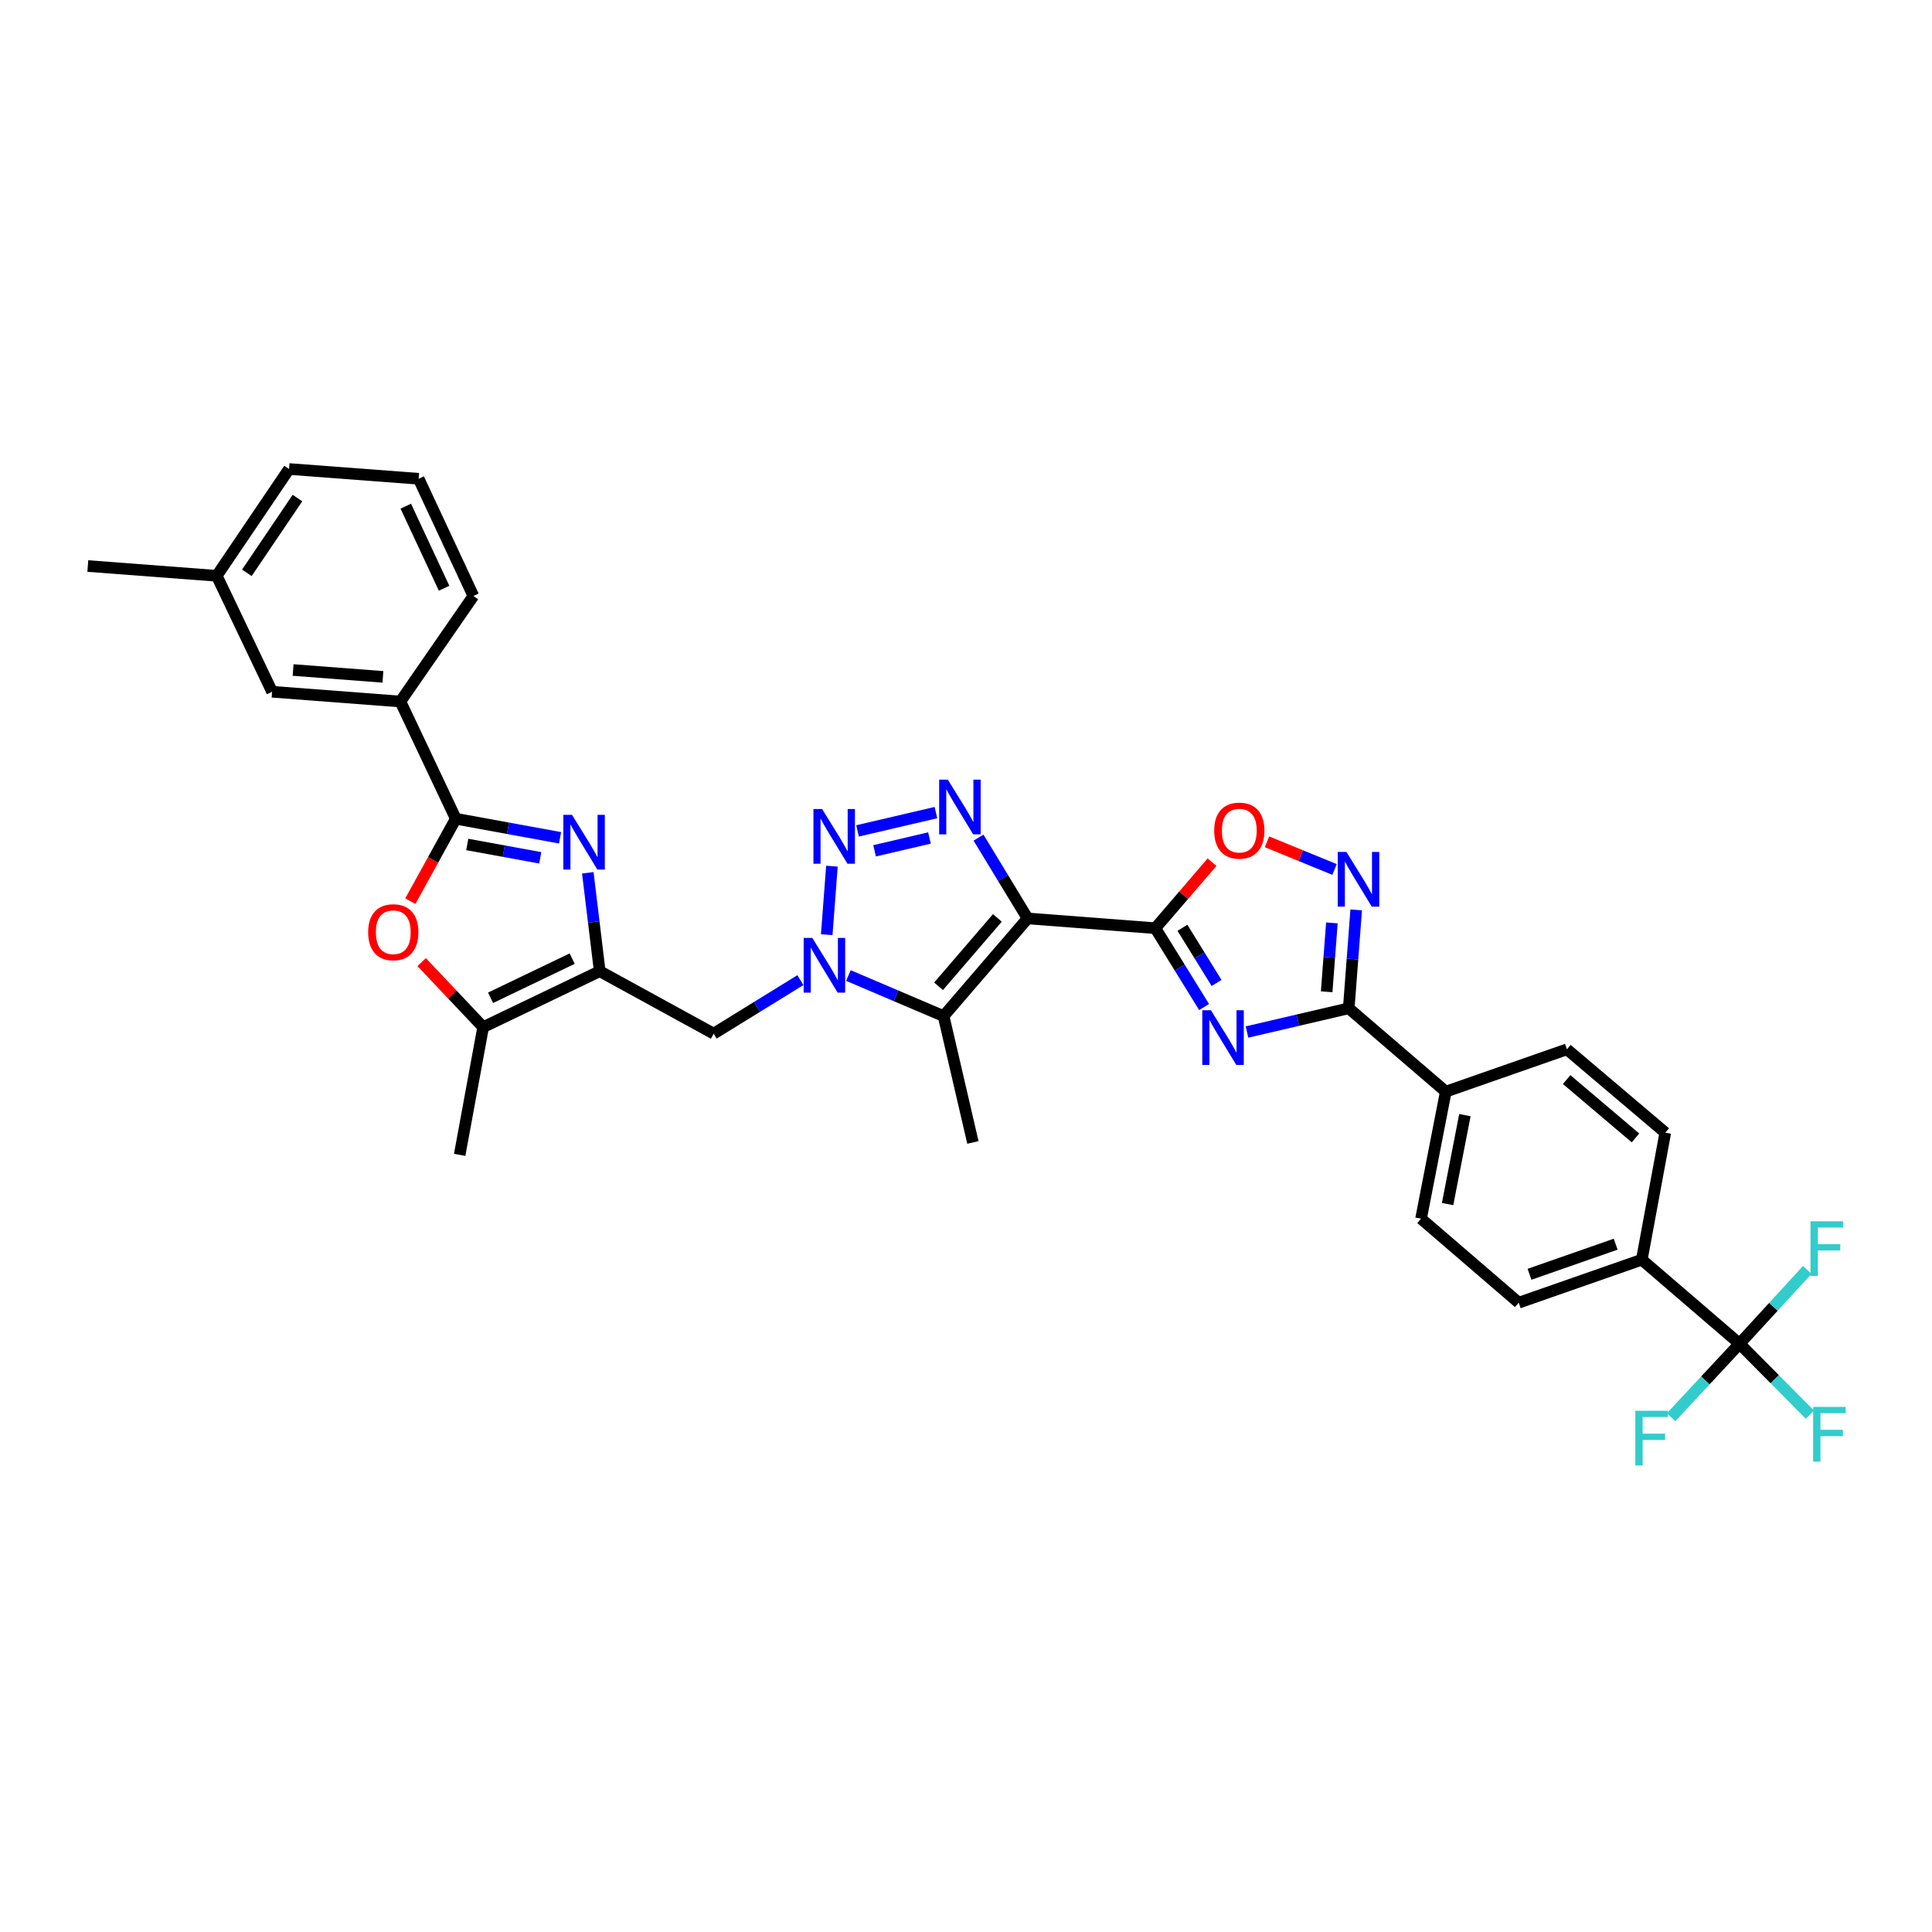 <?xml version='1.0' encoding='iso-8859-1'?>
<svg version='1.1' baseProfile='full'
              xmlns='http://www.w3.org/2000/svg'
                      xmlns:rdkit='http://www.rdkit.org/xml'
                      xmlns:xlink='http://www.w3.org/1999/xlink'
                  xml:space='preserve'
width='1000px' height='1000px' viewBox='0 0 1000 1000'>
<!-- END OF HEADER -->
<rect style='opacity:1.0;fill:#FFFFFF;stroke:none' width='1000' height='1000' x='0' y='0'> </rect>
<path class='bond-0' d='M 531.891,475.377 L 597.997,480.434' style='fill:none;fill-rule:evenodd;stroke:#000000;stroke-width:6px;stroke-linecap:butt;stroke-linejoin:miter;stroke-opacity:1' />
<path class='bond-3' d='M 531.891,475.377 L 519.184,454.462' style='fill:none;fill-rule:evenodd;stroke:#000000;stroke-width:6px;stroke-linecap:butt;stroke-linejoin:miter;stroke-opacity:1' />
<path class='bond-3' d='M 519.184,454.462 L 506.477,433.547' style='fill:none;fill-rule:evenodd;stroke:#0000FF;stroke-width:6px;stroke-linecap:butt;stroke-linejoin:miter;stroke-opacity:1' />
<path class='bond-5' d='M 531.891,475.377 L 488.401,525.931' style='fill:none;fill-rule:evenodd;stroke:#000000;stroke-width:6px;stroke-linecap:butt;stroke-linejoin:miter;stroke-opacity:1' />
<path class='bond-5' d='M 516.24,475.108 L 485.797,510.496' style='fill:none;fill-rule:evenodd;stroke:#000000;stroke-width:6px;stroke-linecap:butt;stroke-linejoin:miter;stroke-opacity:1' />
<path class='bond-1' d='M 597.997,480.434 L 610.622,500.835' style='fill:none;fill-rule:evenodd;stroke:#000000;stroke-width:6px;stroke-linecap:butt;stroke-linejoin:miter;stroke-opacity:1' />
<path class='bond-1' d='M 610.622,500.835 L 623.246,521.237' style='fill:none;fill-rule:evenodd;stroke:#0000FF;stroke-width:6px;stroke-linecap:butt;stroke-linejoin:miter;stroke-opacity:1' />
<path class='bond-1' d='M 612.022,480.219 L 620.86,494.5' style='fill:none;fill-rule:evenodd;stroke:#000000;stroke-width:6px;stroke-linecap:butt;stroke-linejoin:miter;stroke-opacity:1' />
<path class='bond-1' d='M 620.86,494.5 L 629.697,508.781' style='fill:none;fill-rule:evenodd;stroke:#0000FF;stroke-width:6px;stroke-linecap:butt;stroke-linejoin:miter;stroke-opacity:1' />
<path class='bond-12' d='M 597.997,480.434 L 612.672,463.354' style='fill:none;fill-rule:evenodd;stroke:#000000;stroke-width:6px;stroke-linecap:butt;stroke-linejoin:miter;stroke-opacity:1' />
<path class='bond-12' d='M 612.672,463.354 L 627.346,446.274' style='fill:none;fill-rule:evenodd;stroke:#FF0000;stroke-width:6px;stroke-linecap:butt;stroke-linejoin:miter;stroke-opacity:1' />
<path class='bond-9' d='M 645.45,534.168 L 671.779,528.03' style='fill:none;fill-rule:evenodd;stroke:#0000FF;stroke-width:6px;stroke-linecap:butt;stroke-linejoin:miter;stroke-opacity:1' />
<path class='bond-9' d='M 671.779,528.03 L 698.108,521.891' style='fill:none;fill-rule:evenodd;stroke:#000000;stroke-width:6px;stroke-linecap:butt;stroke-linejoin:miter;stroke-opacity:1' />
<path class='bond-2' d='M 439.133,504.93 L 463.767,515.431' style='fill:none;fill-rule:evenodd;stroke:#0000FF;stroke-width:6px;stroke-linecap:butt;stroke-linejoin:miter;stroke-opacity:1' />
<path class='bond-2' d='M 463.767,515.431 L 488.401,525.931' style='fill:none;fill-rule:evenodd;stroke:#000000;stroke-width:6px;stroke-linecap:butt;stroke-linejoin:miter;stroke-opacity:1' />
<path class='bond-14' d='M 414.292,507.305 L 391.843,521.16' style='fill:none;fill-rule:evenodd;stroke:#0000FF;stroke-width:6px;stroke-linecap:butt;stroke-linejoin:miter;stroke-opacity:1' />
<path class='bond-14' d='M 391.843,521.16 L 369.393,535.015' style='fill:none;fill-rule:evenodd;stroke:#000000;stroke-width:6px;stroke-linecap:butt;stroke-linejoin:miter;stroke-opacity:1' />
<path class='bond-34' d='M 427.916,483.804 L 430.604,448.333' style='fill:none;fill-rule:evenodd;stroke:#0000FF;stroke-width:6px;stroke-linecap:butt;stroke-linejoin:miter;stroke-opacity:1' />
<path class='bond-4' d='M 484.438,420.598 L 443.865,430.073' style='fill:none;fill-rule:evenodd;stroke:#0000FF;stroke-width:6px;stroke-linecap:butt;stroke-linejoin:miter;stroke-opacity:1' />
<path class='bond-4' d='M 481.09,433.744 L 452.689,440.376' style='fill:none;fill-rule:evenodd;stroke:#0000FF;stroke-width:6px;stroke-linecap:butt;stroke-linejoin:miter;stroke-opacity:1' />
<path class='bond-27' d='M 488.401,525.931 L 503.571,591.328' style='fill:none;fill-rule:evenodd;stroke:#000000;stroke-width:6px;stroke-linecap:butt;stroke-linejoin:miter;stroke-opacity:1' />
<path class='bond-6' d='M 304.24,451.755 L 307.329,477.225' style='fill:none;fill-rule:evenodd;stroke:#0000FF;stroke-width:6px;stroke-linecap:butt;stroke-linejoin:miter;stroke-opacity:1' />
<path class='bond-6' d='M 307.329,477.225 L 310.418,502.694' style='fill:none;fill-rule:evenodd;stroke:#000000;stroke-width:6px;stroke-linecap:butt;stroke-linejoin:miter;stroke-opacity:1' />
<path class='bond-8' d='M 289.891,433.641 L 262.908,428.707' style='fill:none;fill-rule:evenodd;stroke:#0000FF;stroke-width:6px;stroke-linecap:butt;stroke-linejoin:miter;stroke-opacity:1' />
<path class='bond-8' d='M 262.908,428.707 L 235.925,423.773' style='fill:none;fill-rule:evenodd;stroke:#000000;stroke-width:6px;stroke-linecap:butt;stroke-linejoin:miter;stroke-opacity:1' />
<path class='bond-8' d='M 279.63,444.004 L 260.742,440.55' style='fill:none;fill-rule:evenodd;stroke:#0000FF;stroke-width:6px;stroke-linecap:butt;stroke-linejoin:miter;stroke-opacity:1' />
<path class='bond-8' d='M 260.742,440.55 L 241.854,437.097' style='fill:none;fill-rule:evenodd;stroke:#000000;stroke-width:6px;stroke-linecap:butt;stroke-linejoin:miter;stroke-opacity:1' />
<path class='bond-7' d='M 310.418,502.694 L 369.393,535.015' style='fill:none;fill-rule:evenodd;stroke:#000000;stroke-width:6px;stroke-linecap:butt;stroke-linejoin:miter;stroke-opacity:1' />
<path class='bond-13' d='M 310.418,502.694 L 250.078,531.65' style='fill:none;fill-rule:evenodd;stroke:#000000;stroke-width:6px;stroke-linecap:butt;stroke-linejoin:miter;stroke-opacity:1' />
<path class='bond-13' d='M 296.158,496.183 L 253.92,516.452' style='fill:none;fill-rule:evenodd;stroke:#000000;stroke-width:6px;stroke-linecap:butt;stroke-linejoin:miter;stroke-opacity:1' />
<path class='bond-16' d='M 235.925,423.773 L 207.243,363.106' style='fill:none;fill-rule:evenodd;stroke:#000000;stroke-width:6px;stroke-linecap:butt;stroke-linejoin:miter;stroke-opacity:1' />
<path class='bond-36' d='M 235.925,423.773 L 224.154,445.106' style='fill:none;fill-rule:evenodd;stroke:#000000;stroke-width:6px;stroke-linecap:butt;stroke-linejoin:miter;stroke-opacity:1' />
<path class='bond-36' d='M 224.154,445.106 L 212.383,466.439' style='fill:none;fill-rule:evenodd;stroke:#FF0000;stroke-width:6px;stroke-linecap:butt;stroke-linejoin:miter;stroke-opacity:1' />
<path class='bond-17' d='M 698.108,521.891 L 748.334,565.034' style='fill:none;fill-rule:evenodd;stroke:#000000;stroke-width:6px;stroke-linecap:butt;stroke-linejoin:miter;stroke-opacity:1' />
<path class='bond-35' d='M 698.108,521.891 L 700.037,496.424' style='fill:none;fill-rule:evenodd;stroke:#000000;stroke-width:6px;stroke-linecap:butt;stroke-linejoin:miter;stroke-opacity:1' />
<path class='bond-35' d='M 700.037,496.424 L 701.966,470.957' style='fill:none;fill-rule:evenodd;stroke:#0000FF;stroke-width:6px;stroke-linecap:butt;stroke-linejoin:miter;stroke-opacity:1' />
<path class='bond-35' d='M 686.681,513.342 L 688.031,495.515' style='fill:none;fill-rule:evenodd;stroke:#000000;stroke-width:6px;stroke-linecap:butt;stroke-linejoin:miter;stroke-opacity:1' />
<path class='bond-35' d='M 688.031,495.515 L 689.381,477.688' style='fill:none;fill-rule:evenodd;stroke:#0000FF;stroke-width:6px;stroke-linecap:butt;stroke-linejoin:miter;stroke-opacity:1' />
<path class='bond-10' d='M 690.758,450.041 L 673.275,442.879' style='fill:none;fill-rule:evenodd;stroke:#0000FF;stroke-width:6px;stroke-linecap:butt;stroke-linejoin:miter;stroke-opacity:1' />
<path class='bond-10' d='M 673.275,442.879 L 655.792,435.718' style='fill:none;fill-rule:evenodd;stroke:#FF0000;stroke-width:6px;stroke-linecap:butt;stroke-linejoin:miter;stroke-opacity:1' />
<path class='bond-11' d='M 218.251,497.978 L 234.165,514.814' style='fill:none;fill-rule:evenodd;stroke:#FF0000;stroke-width:6px;stroke-linecap:butt;stroke-linejoin:miter;stroke-opacity:1' />
<path class='bond-11' d='M 234.165,514.814 L 250.078,531.65' style='fill:none;fill-rule:evenodd;stroke:#000000;stroke-width:6px;stroke-linecap:butt;stroke-linejoin:miter;stroke-opacity:1' />
<path class='bond-29' d='M 250.078,531.65 L 237.925,597.749' style='fill:none;fill-rule:evenodd;stroke:#000000;stroke-width:6px;stroke-linecap:butt;stroke-linejoin:miter;stroke-opacity:1' />
<path class='bond-15' d='M 900.384,695.512 L 849.79,652.022' style='fill:none;fill-rule:evenodd;stroke:#000000;stroke-width:6px;stroke-linecap:butt;stroke-linejoin:miter;stroke-opacity:1' />
<path class='bond-24' d='M 900.384,695.512 L 882.667,714.529' style='fill:none;fill-rule:evenodd;stroke:#000000;stroke-width:6px;stroke-linecap:butt;stroke-linejoin:miter;stroke-opacity:1' />
<path class='bond-24' d='M 882.667,714.529 L 864.95,733.545' style='fill:none;fill-rule:evenodd;stroke:#33CCCC;stroke-width:6px;stroke-linecap:butt;stroke-linejoin:miter;stroke-opacity:1' />
<path class='bond-25' d='M 900.384,695.512 L 918.603,713.87' style='fill:none;fill-rule:evenodd;stroke:#000000;stroke-width:6px;stroke-linecap:butt;stroke-linejoin:miter;stroke-opacity:1' />
<path class='bond-25' d='M 918.603,713.87 L 936.821,732.227' style='fill:none;fill-rule:evenodd;stroke:#33CCCC;stroke-width:6px;stroke-linecap:butt;stroke-linejoin:miter;stroke-opacity:1' />
<path class='bond-26' d='M 900.384,695.512 L 917.917,676.405' style='fill:none;fill-rule:evenodd;stroke:#000000;stroke-width:6px;stroke-linecap:butt;stroke-linejoin:miter;stroke-opacity:1' />
<path class='bond-26' d='M 917.917,676.405 L 935.451,657.298' style='fill:none;fill-rule:evenodd;stroke:#33CCCC;stroke-width:6px;stroke-linecap:butt;stroke-linejoin:miter;stroke-opacity:1' />
<path class='bond-19' d='M 207.243,363.106 L 140.837,358.049' style='fill:none;fill-rule:evenodd;stroke:#000000;stroke-width:6px;stroke-linecap:butt;stroke-linejoin:miter;stroke-opacity:1' />
<path class='bond-19' d='M 198.197,350.342 L 151.712,346.802' style='fill:none;fill-rule:evenodd;stroke:#000000;stroke-width:6px;stroke-linecap:butt;stroke-linejoin:miter;stroke-opacity:1' />
<path class='bond-30' d='M 207.243,363.106 L 245.022,308.485' style='fill:none;fill-rule:evenodd;stroke:#000000;stroke-width:6px;stroke-linecap:butt;stroke-linejoin:miter;stroke-opacity:1' />
<path class='bond-22' d='M 748.334,565.034 L 811.042,543.128' style='fill:none;fill-rule:evenodd;stroke:#000000;stroke-width:6px;stroke-linecap:butt;stroke-linejoin:miter;stroke-opacity:1' />
<path class='bond-23' d='M 748.334,565.034 L 735.532,630.778' style='fill:none;fill-rule:evenodd;stroke:#000000;stroke-width:6px;stroke-linecap:butt;stroke-linejoin:miter;stroke-opacity:1' />
<path class='bond-23' d='M 758.232,577.197 L 749.27,623.218' style='fill:none;fill-rule:evenodd;stroke:#000000;stroke-width:6px;stroke-linecap:butt;stroke-linejoin:miter;stroke-opacity:1' />
<path class='bond-18' d='M 849.79,652.022 L 786.086,674.276' style='fill:none;fill-rule:evenodd;stroke:#000000;stroke-width:6px;stroke-linecap:butt;stroke-linejoin:miter;stroke-opacity:1' />
<path class='bond-18' d='M 836.264,643.994 L 791.671,659.571' style='fill:none;fill-rule:evenodd;stroke:#000000;stroke-width:6px;stroke-linecap:butt;stroke-linejoin:miter;stroke-opacity:1' />
<path class='bond-37' d='M 849.79,652.022 L 861.95,586.271' style='fill:none;fill-rule:evenodd;stroke:#000000;stroke-width:6px;stroke-linecap:butt;stroke-linejoin:miter;stroke-opacity:1' />
<path class='bond-28' d='M 140.837,358.049 L 112.189,298.037' style='fill:none;fill-rule:evenodd;stroke:#000000;stroke-width:6px;stroke-linecap:butt;stroke-linejoin:miter;stroke-opacity:1' />
<path class='bond-20' d='M 861.95,586.271 L 811.042,543.128' style='fill:none;fill-rule:evenodd;stroke:#000000;stroke-width:6px;stroke-linecap:butt;stroke-linejoin:miter;stroke-opacity:1' />
<path class='bond-20' d='M 846.53,588.985 L 810.894,558.785' style='fill:none;fill-rule:evenodd;stroke:#000000;stroke-width:6px;stroke-linecap:butt;stroke-linejoin:miter;stroke-opacity:1' />
<path class='bond-21' d='M 786.086,674.276 L 735.532,630.778' style='fill:none;fill-rule:evenodd;stroke:#000000;stroke-width:6px;stroke-linecap:butt;stroke-linejoin:miter;stroke-opacity:1' />
<path class='bond-33' d='M 112.189,298.037 L 45.455,292.98' style='fill:none;fill-rule:evenodd;stroke:#000000;stroke-width:6px;stroke-linecap:butt;stroke-linejoin:miter;stroke-opacity:1' />
<path class='bond-38' d='M 112.189,298.037 L 149.613,242.754' style='fill:none;fill-rule:evenodd;stroke:#000000;stroke-width:6px;stroke-linecap:butt;stroke-linejoin:miter;stroke-opacity:1' />
<path class='bond-38' d='M 127.773,296.494 L 153.969,257.796' style='fill:none;fill-rule:evenodd;stroke:#000000;stroke-width:6px;stroke-linecap:butt;stroke-linejoin:miter;stroke-opacity:1' />
<path class='bond-31' d='M 245.022,308.485 L 216.695,247.811' style='fill:none;fill-rule:evenodd;stroke:#000000;stroke-width:6px;stroke-linecap:butt;stroke-linejoin:miter;stroke-opacity:1' />
<path class='bond-31' d='M 229.863,304.477 L 210.034,262.005' style='fill:none;fill-rule:evenodd;stroke:#000000;stroke-width:6px;stroke-linecap:butt;stroke-linejoin:miter;stroke-opacity:1' />
<path class='bond-32' d='M 216.695,247.811 L 149.613,242.754' style='fill:none;fill-rule:evenodd;stroke:#000000;stroke-width:6px;stroke-linecap:butt;stroke-linejoin:miter;stroke-opacity:1' />
<path  class='atom-2' d='M 626.779 522.901
L 636.059 537.901
Q 636.979 539.381, 638.459 542.061
Q 639.939 544.741, 640.019 544.901
L 640.019 522.901
L 643.779 522.901
L 643.779 551.221
L 639.899 551.221
L 629.939 534.821
Q 628.779 532.901, 627.539 530.701
Q 626.339 528.501, 625.979 527.821
L 625.979 551.221
L 622.299 551.221
L 622.299 522.901
L 626.779 522.901
' fill='#0000FF'/>
<path  class='atom-3' d='M 420.456 485.478
L 429.736 500.478
Q 430.656 501.958, 432.136 504.638
Q 433.616 507.318, 433.696 507.478
L 433.696 485.478
L 437.456 485.478
L 437.456 513.798
L 433.576 513.798
L 423.616 497.398
Q 422.456 495.478, 421.216 493.278
Q 420.016 491.078, 419.656 490.398
L 419.656 513.798
L 415.976 513.798
L 415.976 485.478
L 420.456 485.478
' fill='#0000FF'/>
<path  class='atom-4' d='M 490.589 403.54
L 499.869 418.54
Q 500.789 420.02, 502.269 422.7
Q 503.749 425.38, 503.829 425.54
L 503.829 403.54
L 507.589 403.54
L 507.589 431.86
L 503.709 431.86
L 493.749 415.46
Q 492.589 413.54, 491.349 411.34
Q 490.149 409.14, 489.789 408.46
L 489.789 431.86
L 486.109 431.86
L 486.109 403.54
L 490.589 403.54
' fill='#0000FF'/>
<path  class='atom-5' d='M 425.513 418.737
L 434.793 433.737
Q 435.713 435.217, 437.193 437.897
Q 438.673 440.577, 438.753 440.737
L 438.753 418.737
L 442.513 418.737
L 442.513 447.057
L 438.633 447.057
L 428.673 430.657
Q 427.513 428.737, 426.273 426.537
Q 425.073 424.337, 424.713 423.657
L 424.713 447.057
L 421.033 447.057
L 421.033 418.737
L 425.513 418.737
' fill='#0000FF'/>
<path  class='atom-7' d='M 296.058 421.753
L 305.338 436.753
Q 306.258 438.233, 307.738 440.913
Q 309.218 443.593, 309.298 443.753
L 309.298 421.753
L 313.058 421.753
L 313.058 450.073
L 309.178 450.073
L 299.218 433.673
Q 298.058 431.753, 296.818 429.553
Q 295.618 427.353, 295.258 426.673
L 295.258 450.073
L 291.578 450.073
L 291.578 421.753
L 296.058 421.753
' fill='#0000FF'/>
<path  class='atom-11' d='M 696.905 440.964
L 706.185 455.964
Q 707.105 457.444, 708.585 460.124
Q 710.065 462.804, 710.145 462.964
L 710.145 440.964
L 713.905 440.964
L 713.905 469.284
L 710.025 469.284
L 700.065 452.884
Q 698.905 450.964, 697.665 448.764
Q 696.465 446.564, 696.105 445.884
L 696.105 469.284
L 692.425 469.284
L 692.425 440.964
L 696.905 440.964
' fill='#0000FF'/>
<path  class='atom-12' d='M 190.558 482.514
Q 190.558 475.714, 193.918 471.914
Q 197.278 468.114, 203.558 468.114
Q 209.838 468.114, 213.198 471.914
Q 216.558 475.714, 216.558 482.514
Q 216.558 489.394, 213.158 493.314
Q 209.758 497.194, 203.558 497.194
Q 197.318 497.194, 193.918 493.314
Q 190.558 489.434, 190.558 482.514
M 203.558 493.994
Q 207.878 493.994, 210.198 491.114
Q 212.558 488.194, 212.558 482.514
Q 212.558 476.954, 210.198 474.154
Q 207.878 471.314, 203.558 471.314
Q 199.238 471.314, 196.878 474.114
Q 194.558 476.914, 194.558 482.514
Q 194.558 488.234, 196.878 491.114
Q 199.238 493.994, 203.558 493.994
' fill='#FF0000'/>
<path  class='atom-13' d='M 628.461 429.927
Q 628.461 423.127, 631.821 419.327
Q 635.181 415.527, 641.461 415.527
Q 647.741 415.527, 651.101 419.327
Q 654.461 423.127, 654.461 429.927
Q 654.461 436.807, 651.061 440.727
Q 647.661 444.607, 641.461 444.607
Q 635.221 444.607, 631.821 440.727
Q 628.461 436.847, 628.461 429.927
M 641.461 441.407
Q 645.781 441.407, 648.101 438.527
Q 650.461 435.607, 650.461 429.927
Q 650.461 424.367, 648.101 421.567
Q 645.781 418.727, 641.461 418.727
Q 637.141 418.727, 634.781 421.527
Q 632.461 424.327, 632.461 429.927
Q 632.461 435.647, 634.781 438.527
Q 637.141 441.407, 641.461 441.407
' fill='#FF0000'/>
<path  class='atom-25' d='M 846.44 730.214
L 863.28 730.214
L 863.28 733.454
L 850.24 733.454
L 850.24 742.054
L 861.84 742.054
L 861.84 745.334
L 850.24 745.334
L 850.24 758.534
L 846.44 758.534
L 846.44 730.214
' fill='#33CCCC'/>
<path  class='atom-26' d='M 938.471 728.214
L 955.311 728.214
L 955.311 731.454
L 942.271 731.454
L 942.271 740.054
L 953.871 740.054
L 953.871 743.334
L 942.271 743.334
L 942.271 756.534
L 938.471 756.534
L 938.471 728.214
' fill='#33CCCC'/>
<path  class='atom-27' d='M 937.12 632.143
L 953.96 632.143
L 953.96 635.383
L 940.92 635.383
L 940.92 643.983
L 952.52 643.983
L 952.52 647.263
L 940.92 647.263
L 940.92 660.463
L 937.12 660.463
L 937.12 632.143
' fill='#33CCCC'/>
</svg>
